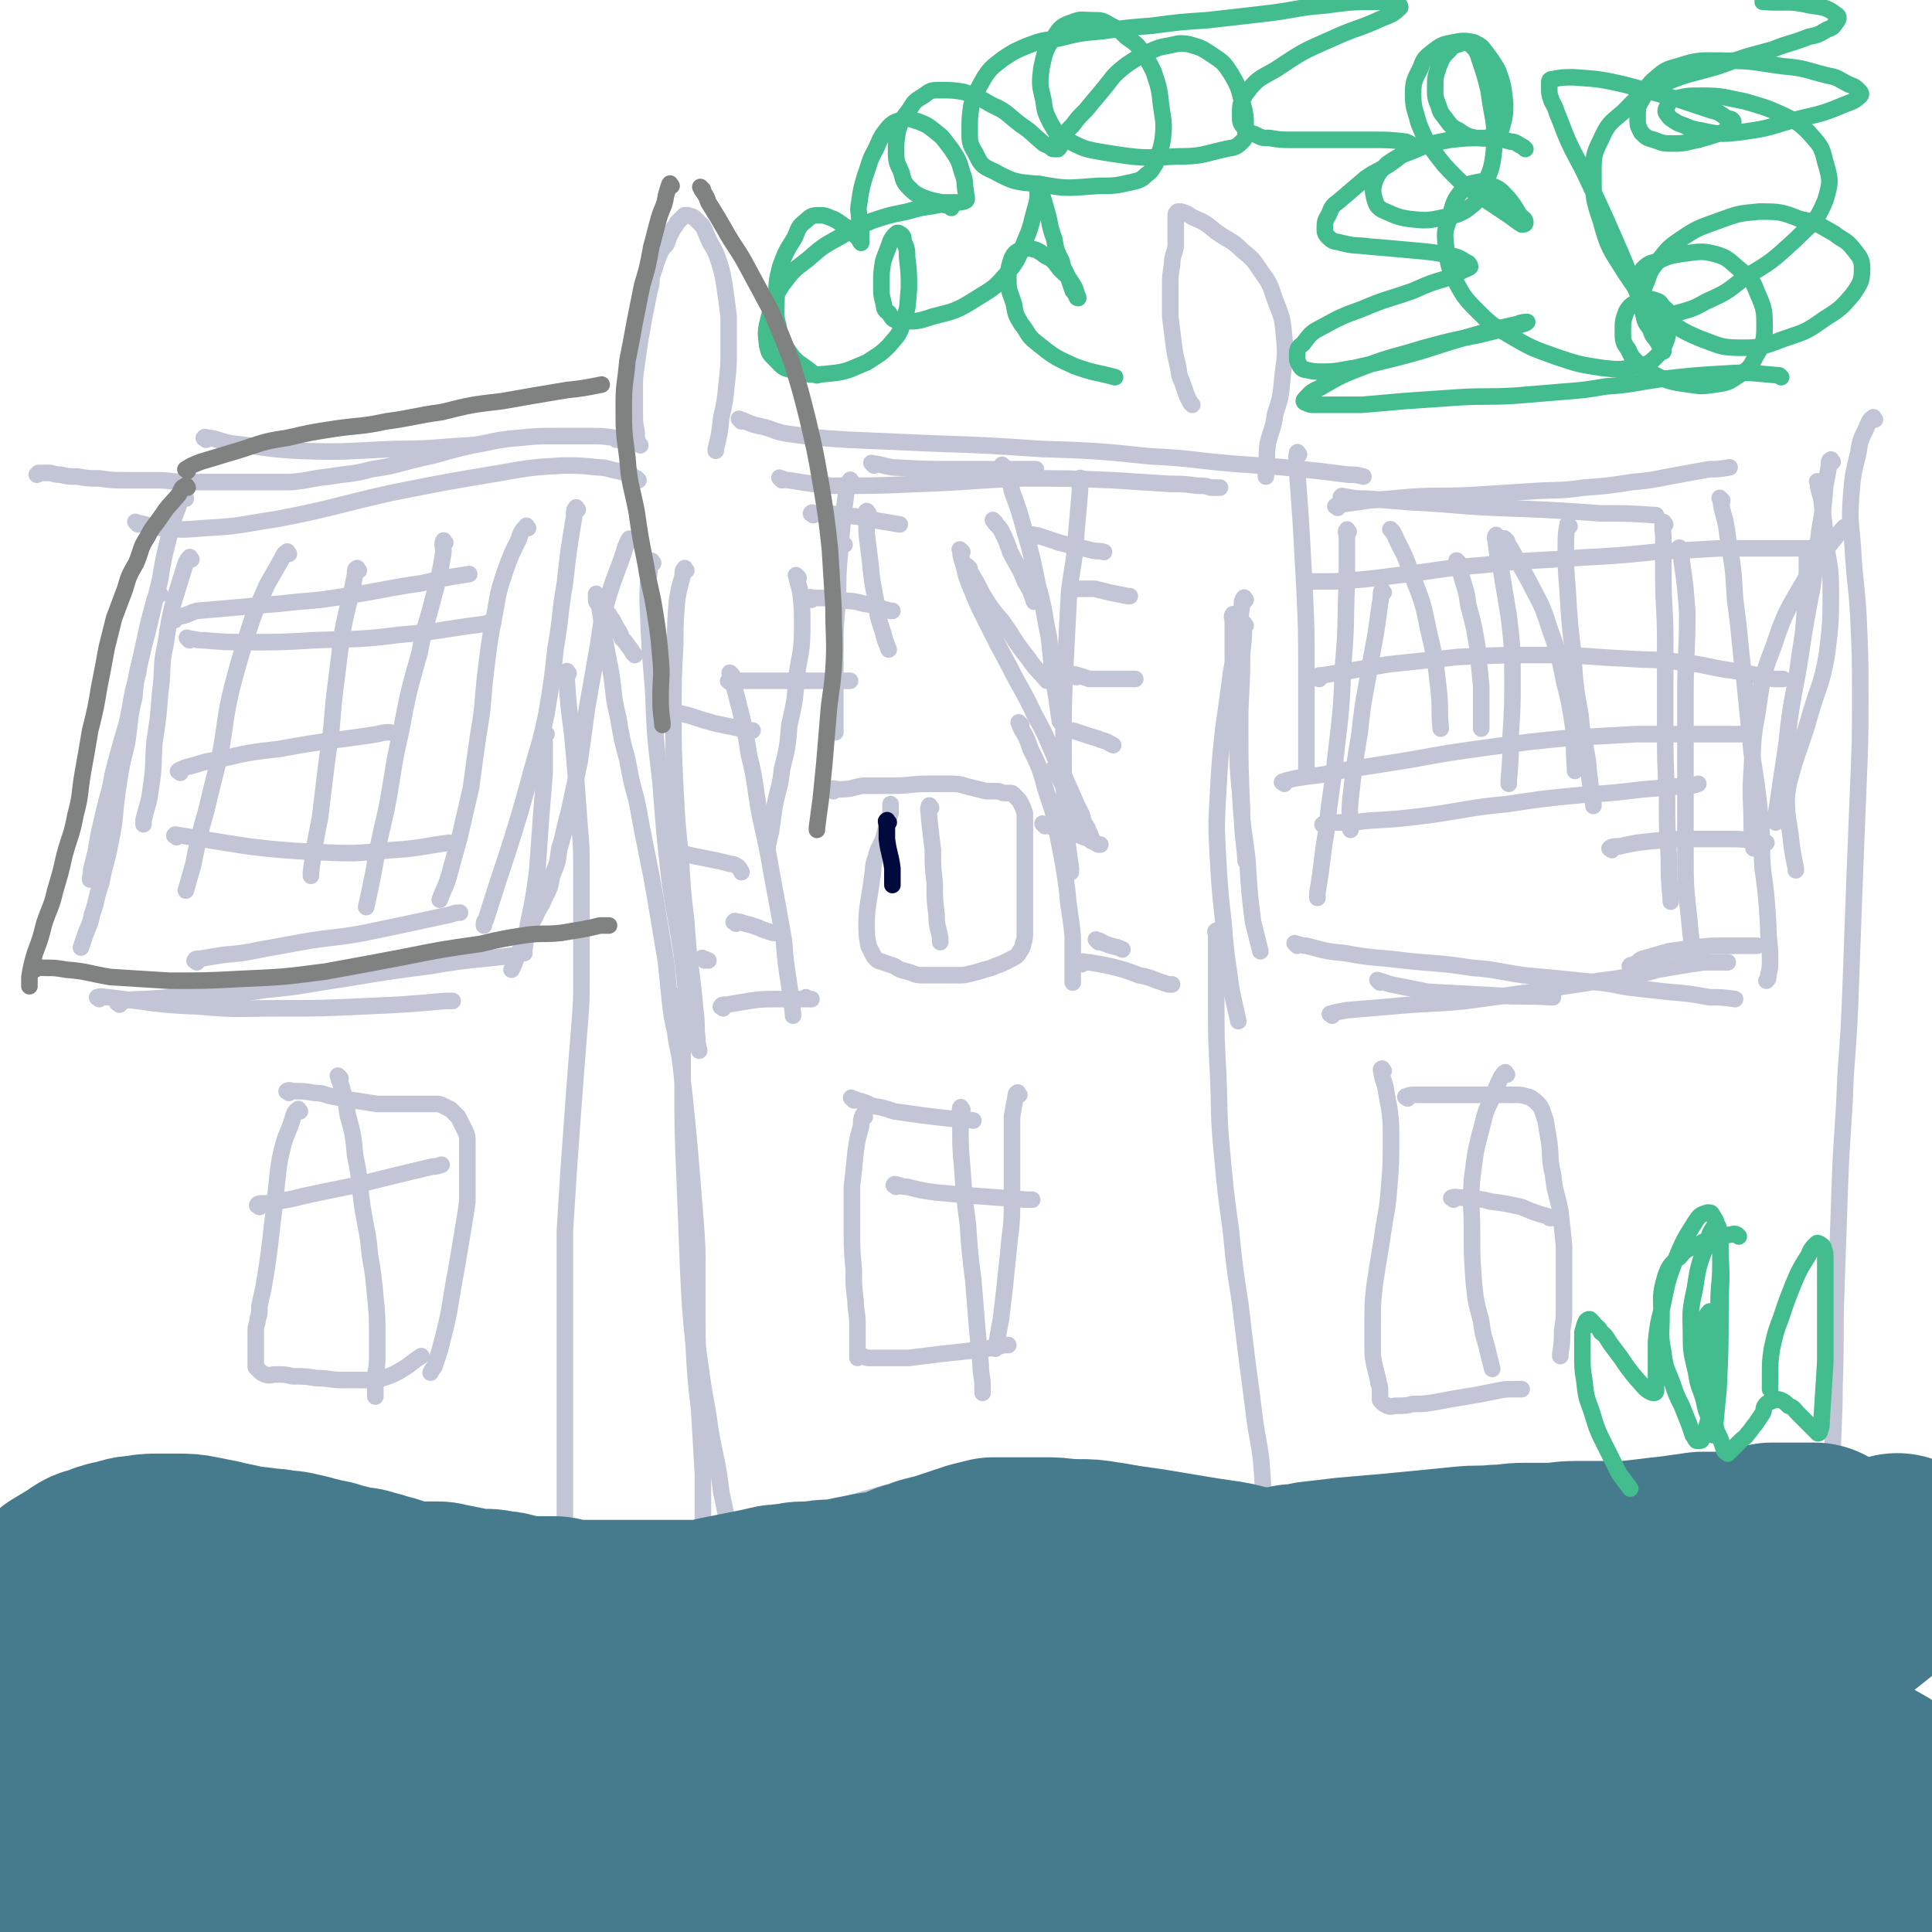 <svg viewBox='0 0 1050 1050' version='1.1' xmlns='http://www.w3.org/2000/svg' xmlns:xlink='http://www.w3.org/1999/xlink'><g fill='none' stroke='#C1C5D6' stroke-width='9' stroke-linecap='round' stroke-linejoin='round'><path d='M730,271c-1,-1 -2,-1 -1,-1 0,-1 1,0 3,0 5,1 5,1 11,1 12,1 12,1 24,2 23,1 23,2 46,3 28,1 28,1 57,3 15,0 15,0 30,1 '/><path d='M727,276c-1,-1 -2,-1 -1,-1 1,-1 2,-1 4,-1 7,-1 7,-1 14,-2 12,-1 12,-1 23,-2 17,-1 17,0 34,-1 15,-1 15,-1 31,-2 15,-1 15,0 29,-2 13,-1 13,-1 26,-3 10,-1 10,-1 20,-3 11,-2 11,-2 22,-4 5,0 5,0 11,-1 '/><path d='M989,263c-1,-1 -2,-2 -1,-1 0,4 1,5 2,10 1,9 1,9 2,19 1,14 3,14 3,29 0,18 0,18 -2,35 -3,18 -5,18 -10,36 -4,14 -5,14 -9,28 -2,7 -2,7 -3,14 '/><path d='M1005,287c-1,-1 -1,-2 -1,-1 -2,0 -2,1 -4,3 -10,13 -11,12 -19,26 -10,17 -11,18 -17,36 -7,18 -6,18 -9,37 -3,16 -2,16 -3,31 -1,15 0,15 0,29 0,7 1,7 1,13 '/><path d='M996,251c-1,-1 -1,-2 -1,-1 -1,0 -1,1 -1,3 -1,6 -1,6 -2,11 -1,12 -1,12 -3,23 -2,16 -2,16 -4,32 -4,21 -4,21 -7,41 -3,18 -4,18 -6,36 -1,16 -1,16 -1,32 0,13 0,13 2,25 1,9 1,9 3,19 0,0 0,0 0,1 '/><path d='M983,300c-1,-1 -1,-2 -1,-1 -1,0 0,1 0,2 0,5 0,5 0,9 0,11 0,11 -1,21 -1,17 -2,17 -4,33 -3,20 -4,20 -6,40 -3,20 -3,20 -6,40 0,1 0,1 0,3 '/><path d='M705,514c-1,-1 -2,-2 -1,-1 2,0 3,1 6,1 11,3 11,3 21,4 16,3 16,2 32,4 18,2 18,1 37,4 14,1 14,2 28,4 10,1 11,1 21,2 10,1 10,1 20,2 10,1 10,2 19,3 9,1 9,1 18,2 12,1 12,1 23,3 7,0 7,0 14,1 '/><path d='M724,552c-1,-1 -2,-1 -1,-1 3,-1 4,-1 9,-2 12,-1 12,-1 24,-2 21,-2 21,-1 41,-3 22,-3 22,-3 43,-6 14,-3 14,-2 29,-5 9,-1 9,-1 19,-3 6,-1 6,-1 13,-3 6,-1 6,-1 12,-2 6,-1 6,-1 13,-2 6,0 6,0 12,0 0,0 0,0 1,0 '/><path d='M750,534c-1,-1 -2,-2 -1,-1 2,0 3,1 7,2 10,2 10,2 20,4 18,1 18,1 37,2 15,1 15,0 31,1 '/><path d='M677,326c-1,-1 -1,-2 -1,-1 -1,1 -1,2 -1,4 -1,7 -1,7 -2,14 -2,11 -2,11 -4,23 -2,15 -2,15 -4,29 -2,18 -2,18 -3,36 -1,18 -1,18 0,36 1,17 1,17 3,35 1,13 1,13 3,27 1,8 1,8 3,17 1,5 1,4 2,9 '/><path d='M671,335c-1,-1 -1,-2 -1,-1 -1,1 0,2 0,4 0,9 0,9 0,19 1,17 1,17 2,33 1,21 0,21 2,41 1,19 2,19 4,37 1,17 1,17 3,33 2,8 2,8 4,16 '/><path d='M588,524c-1,-1 -2,-1 -1,-1 1,-1 2,0 5,0 6,1 6,1 11,2 8,2 8,2 16,5 5,1 5,1 10,3 3,1 3,1 6,2 1,0 1,0 2,0 '/><path d='M597,512c-1,-1 -2,-2 -1,-1 2,0 2,1 5,2 5,2 5,1 9,3 '/><path d='M555,394c-1,-1 -2,-2 -1,-1 0,0 0,1 1,3 3,5 3,5 5,11 5,10 5,10 8,21 4,13 5,13 7,27 3,15 3,15 5,29 1,13 2,13 3,25 0,8 0,8 0,15 0,5 0,5 0,9 0,1 0,1 0,1 '/><path d='M523,300c-1,-1 -2,-2 -1,-1 0,2 0,3 1,6 2,6 1,6 4,13 4,10 4,10 9,20 6,12 6,12 13,25 6,12 7,12 13,25 6,11 6,11 11,23 5,10 5,10 9,19 3,7 3,7 6,13 1,4 1,4 3,7 1,3 1,2 2,5 0,1 0,2 0,2 -1,-1 -1,-2 -2,-4 -4,-7 -4,-7 -8,-15 -5,-10 -5,-11 -10,-21 '/><path d='M527,309c-1,-1 -2,-2 -1,-1 0,1 1,2 2,4 3,5 3,5 6,11 5,8 5,8 11,15 7,10 6,10 14,20 4,6 5,6 10,12 '/><path d='M425,261c-1,-1 -2,-2 -1,-1 2,0 2,1 5,1 12,2 12,2 23,3 24,0 24,0 47,-1 29,-1 29,-2 57,-3 24,0 24,0 49,1 15,1 15,1 31,2 7,0 7,0 15,1 4,0 4,0 7,1 2,0 2,0 4,0 0,0 0,0 1,0 '/><path d='M475,253c-1,-1 -2,-2 -1,-1 4,0 5,1 11,2 18,1 18,1 37,1 20,0 20,0 41,0 '/><path d='M393,548c-1,-1 -2,-1 -1,-1 0,-1 1,-1 3,-1 6,-1 6,-1 12,-2 7,-1 7,-1 15,-1 5,0 5,0 10,0 3,0 3,0 6,0 1,0 1,0 2,0 0,0 1,0 1,0 -1,0 -2,0 -3,-1 0,0 0,0 0,0 '/><path d='M383,522c-1,-1 -2,-2 -1,-1 0,0 1,0 3,1 '/><path d='M373,310c-1,-1 -1,-2 -1,-1 -1,1 -1,2 -1,4 -2,7 -2,7 -3,13 -1,12 -1,12 -1,24 -1,18 -1,18 -1,37 0,20 0,20 1,41 1,19 1,19 3,38 1,18 1,18 3,35 1,15 1,15 3,30 1,9 1,9 2,19 1,7 0,7 1,14 0,3 0,3 1,7 0,0 0,0 0,0 '/><path d='M355,306c-1,-1 -1,-2 -1,-1 -1,1 -1,2 -1,5 -1,9 -1,9 -1,17 1,24 1,24 3,48 1,25 1,25 4,50 2,27 2,27 5,54 3,21 4,21 7,43 1,9 1,9 2,18 '/><path d='M343,294c-1,-1 -1,-2 -1,-1 -1,1 -1,2 -2,4 -4,13 -5,13 -9,26 -4,13 -4,14 -6,28 -3,17 -3,17 -6,34 -2,15 -2,15 -4,29 -3,14 -3,14 -6,28 -3,10 -2,10 -5,19 -1,8 -1,8 -4,15 -1,6 -1,6 -4,12 -2,5 -3,5 -5,10 -3,5 -2,5 -5,10 -2,6 -2,6 -5,11 -1,4 -1,4 -3,8 '/><path d='M297,399c-1,-1 -1,-2 -1,-1 -1,2 0,3 0,7 0,7 0,7 0,15 -1,13 -1,13 -2,25 -1,14 -1,14 -2,28 -2,15 -2,15 -5,29 -1,7 -1,7 -2,14 '/><path d='M75,285c-1,-1 -2,-2 -1,-1 6,1 7,2 14,3 11,1 11,1 23,0 20,-1 20,-2 40,-5 31,-6 30,-7 61,-14 30,-6 30,-6 60,-11 17,-3 17,-3 34,-4 9,0 9,0 19,1 5,0 5,1 11,2 4,1 4,1 7,2 1,1 1,1 3,2 0,0 0,0 1,1 '/><path d='M112,239c-1,-1 -2,-1 -1,-1 0,-1 1,0 3,0 6,1 6,2 12,3 18,2 18,3 36,4 27,1 27,0 53,-1 21,0 21,-1 41,-2 '/><path d='M101,271c-1,-1 -1,-2 -1,-1 -2,1 -2,2 -3,5 -3,8 -3,8 -5,16 -3,12 -3,12 -5,24 -3,12 -3,12 -6,25 -3,13 -4,13 -6,26 -4,13 -3,13 -6,27 -3,10 -3,10 -6,21 -3,11 -2,11 -5,21 -2,8 -2,8 -4,17 -1,5 -1,5 -2,11 -1,4 -1,4 -2,8 -1,3 0,3 -1,6 0,1 0,1 0,1 '/><path d='M87,323c-1,-1 -1,-2 -1,-1 -1,1 -1,2 -2,4 -4,15 -4,15 -7,30 -3,11 -3,12 -4,23 -3,12 -2,12 -4,25 -3,12 -3,12 -5,25 -2,14 -1,15 -4,29 -2,11 -3,11 -5,22 -3,8 -2,9 -5,17 -1,6 -2,6 -4,12 -1,3 -1,3 -2,6 '/><path d='M54,543c-1,-1 -2,-1 -1,-1 2,-1 3,0 6,0 25,3 24,4 49,5 22,2 22,1 44,1 22,0 22,0 44,-1 23,-1 23,-1 46,-3 2,0 2,0 4,0 '/><path d='M65,546c-1,-1 -2,-1 -1,-1 0,-1 1,-1 3,-1 6,-1 6,-1 12,-1 14,-1 14,-1 28,-2 18,-1 19,0 37,-3 22,-2 22,-3 43,-6 24,-4 24,-4 47,-7 23,-4 24,-3 47,-6 2,-1 2,-1 4,-1 '/><path d='M314,277c-1,-1 -1,-2 -1,-1 -1,1 -1,2 -1,5 -3,18 -3,18 -5,36 -3,17 -2,18 -5,35 -2,18 -2,18 -5,36 -4,19 -5,19 -10,38 -5,18 -5,18 -11,37 -6,18 -6,18 -12,37 -1,1 -1,1 -1,3 '/><path d='M287,287c-1,-1 -1,-2 -1,-1 -2,2 -3,3 -4,7 -4,8 -4,8 -7,16 -4,12 -4,12 -6,24 -3,15 -3,16 -5,32 -2,17 -1,17 -4,34 -2,14 -2,14 -4,29 -3,13 -3,13 -6,26 -3,11 -3,11 -6,22 -2,7 -3,7 -5,13 '/><path d='M242,295c-1,-1 -1,-2 -1,-1 -1,2 0,3 0,6 -2,12 -2,12 -5,23 -4,16 -5,16 -8,32 -6,21 -6,21 -10,42 -5,22 -4,22 -8,43 -4,17 -4,17 -7,34 -2,10 -2,10 -4,19 '/><path d='M195,310c-1,-1 -1,-2 -1,-1 -1,0 -1,1 -1,3 -3,16 -4,16 -7,32 -2,16 -2,16 -4,32 -2,17 -1,17 -4,35 -2,16 -2,16 -4,33 -3,15 -3,15 -5,30 0,1 0,1 0,2 '/><path d='M157,301c-1,-1 -1,-2 -1,-1 -2,1 -2,2 -3,4 -4,7 -4,7 -8,14 -5,12 -6,12 -10,25 -5,16 -5,16 -9,31 -4,17 -3,17 -6,34 -4,17 -4,16 -8,33 -4,14 -4,14 -7,29 -2,7 -2,7 -4,14 '/><path d='M104,304c-1,-1 -1,-2 -1,-1 -2,2 -2,3 -3,6 -6,20 -7,20 -10,41 -3,13 -1,13 -3,27 -1,13 -1,13 -3,26 -1,12 0,13 -2,25 -1,9 -2,9 -4,18 0,1 0,1 0,2 '/><path d='M95,337c-1,-1 -2,-1 -1,-1 1,-1 2,-1 4,-1 5,-1 5,-2 9,-3 11,-1 12,-1 23,-2 11,-1 11,-1 23,-2 17,-2 17,-1 34,-4 21,-3 21,-4 42,-7 13,-3 13,-3 26,-5 '/><path d='M103,348c-1,-1 -2,-2 -1,-1 3,0 4,1 9,1 12,1 12,1 25,1 17,0 17,0 34,-1 23,-1 24,0 47,-3 24,-2 23,-3 47,-6 2,-1 2,-1 4,-1 '/><path d='M98,420c-1,-1 -2,-1 -1,-1 1,-1 2,-1 4,-2 9,-2 8,-3 17,-4 17,-4 17,-4 34,-6 27,-5 27,-4 53,-8 4,-1 4,-1 7,-1 '/><path d='M96,455c-1,-1 -2,-1 -1,-1 0,-1 1,0 3,0 6,1 6,1 12,2 12,2 12,2 25,4 17,2 18,2 35,3 22,1 22,1 43,-1 16,-1 16,-2 31,-4 '/><path d='M107,523c-1,-1 -2,-1 -1,-1 0,-1 1,-1 3,-1 6,-1 6,-1 12,-2 11,-1 11,-1 21,-3 11,-2 11,-2 22,-4 17,-3 18,-2 34,-5 24,-5 24,-5 47,-10 3,-1 3,-1 5,-1 '/><path d='M442,280c-1,-1 -2,-1 -1,-1 0,-1 1,0 3,0 7,0 7,0 15,1 9,1 9,1 18,3 6,1 6,1 12,2 '/><path d='M457,296c-1,-1 -2,-2 -1,-1 0,0 1,0 3,1 '/><path d='M441,326c-1,-1 -2,-1 -1,-1 0,-1 1,0 3,0 3,0 3,0 5,0 4,0 4,0 8,1 6,1 6,0 13,2 7,1 7,2 15,4 0,0 0,0 1,0 '/><path d='M397,371c-1,-1 -2,-1 -1,-1 0,-1 1,0 3,0 4,0 4,0 8,0 7,0 7,0 13,0 7,0 7,0 14,0 12,0 12,0 24,0 2,0 2,0 4,0 '/><path d='M365,387c-1,-1 -2,-2 -1,-1 0,0 1,0 3,1 4,1 4,1 8,2 6,2 6,2 13,4 9,2 10,2 19,4 1,0 1,0 2,0 '/><path d='M364,464c-1,-1 -2,-1 -1,-1 1,-1 2,0 4,0 5,1 5,1 9,2 5,1 5,1 10,2 5,1 5,1 9,2 3,1 3,0 6,2 1,1 1,1 2,3 0,0 0,0 0,0 '/><path d='M400,502c-1,-1 -2,-1 -1,-1 0,-1 1,0 3,0 3,1 3,1 7,2 3,1 3,1 5,2 3,1 3,1 6,2 1,0 1,0 1,0 '/><path d='M472,279c-1,-1 -1,-2 -1,-1 -1,0 0,1 0,3 0,4 0,4 0,9 1,8 1,8 2,16 1,10 1,10 3,20 1,9 1,9 4,18 1,4 1,4 3,9 '/><path d='M463,262c-1,-1 -1,-2 -1,-1 -1,2 -1,3 -2,6 -1,8 -1,8 -2,16 -1,11 -1,11 -2,23 -1,12 0,12 -1,24 -1,12 -1,12 -1,24 0,12 0,12 0,24 0,9 0,9 0,17 0,2 0,2 0,3 '/><path d='M434,314c-1,-1 -2,-2 -1,-1 0,3 1,4 2,9 1,9 1,9 1,18 0,14 -1,14 -3,27 -1,14 -1,14 -4,27 -1,12 -1,12 -4,24 -1,10 -2,10 -4,20 -1,7 -1,7 -2,14 -1,4 -1,4 -2,9 0,0 0,0 0,0 '/><path d='M398,367c-1,-1 -2,-2 -1,-1 0,1 0,2 1,4 2,7 2,7 4,15 3,12 3,12 5,25 4,16 3,17 6,33 4,18 4,18 7,35 3,16 3,16 6,33 1,12 1,12 3,25 1,7 1,7 2,15 0,0 0,0 0,1 '/><path d='M562,292c-1,-1 -2,-1 -1,-1 0,-1 1,0 3,0 6,2 6,2 12,4 4,1 4,1 8,2 5,1 5,1 9,2 4,1 4,0 7,1 '/><path d='M583,321c-1,-1 -2,-1 -1,-1 0,-1 1,0 2,0 3,0 3,0 5,0 3,0 3,0 6,0 4,1 4,1 8,2 5,1 5,1 10,2 1,0 1,0 1,0 '/><path d='M585,368c-1,-1 -2,-1 -1,-1 0,-1 1,0 2,0 3,1 3,1 6,2 3,0 3,0 6,0 3,0 3,0 6,0 3,0 3,0 6,0 3,0 3,0 6,0 1,0 1,0 1,0 '/><path d='M580,398c-1,-1 -2,-1 -1,-1 0,-1 1,0 2,0 2,0 2,0 5,1 3,1 3,1 6,2 3,1 4,1 6,2 4,1 3,1 7,3 0,0 0,0 0,0 '/><path d='M568,449c-1,-1 -2,-2 -1,-1 2,0 3,1 6,2 4,1 4,1 8,2 4,2 4,1 8,3 4,1 4,2 8,4 1,0 1,0 1,0 '/><path d='M588,261c-1,-1 -1,-2 -1,-1 -1,2 0,3 0,6 -1,12 -1,12 -2,23 -1,17 -2,17 -4,33 -1,20 -1,20 -2,39 -1,22 -1,22 -1,43 0,20 0,20 1,40 1,14 1,14 3,28 0,1 0,1 0,2 '/><path d='M546,254c-1,-1 -2,-2 -1,-1 0,0 0,1 1,3 2,5 3,5 4,11 4,11 4,11 7,22 4,14 4,14 7,29 4,14 3,14 6,28 2,16 1,16 4,32 1,7 1,7 2,14 '/><path d='M541,284c-1,-1 -2,-2 -1,-1 1,2 2,2 4,5 3,6 3,6 5,12 4,8 5,8 8,16 3,5 3,5 5,11 '/><path d='M711,317c-1,-1 -2,-1 -1,-1 0,-1 1,0 2,0 6,0 6,0 13,0 16,-1 16,-1 32,-3 25,-3 25,-4 50,-6 26,-3 26,-2 53,-4 19,-1 19,-1 39,-3 18,-1 18,-1 36,-2 13,0 13,0 25,0 8,0 8,0 15,0 4,0 4,0 8,0 3,0 3,0 5,0 0,0 0,0 1,0 '/><path d='M717,369c-1,-1 -2,-1 -1,-1 0,-1 1,-1 3,-1 6,-1 6,-1 12,-2 12,-2 12,-2 24,-4 19,-2 19,-2 38,-4 24,-1 24,-1 47,-1 22,0 22,1 45,2 14,1 14,0 29,2 12,1 12,2 24,4 8,1 8,1 17,3 5,1 4,1 9,2 3,0 3,0 5,0 0,0 0,0 0,0 '/><path d='M698,426c-1,-1 -2,-1 -1,-1 2,-1 3,-1 7,-2 12,-2 12,-1 24,-4 19,-3 19,-3 38,-6 22,-4 22,-4 44,-7 22,-3 22,-3 43,-5 18,-1 18,-1 36,-2 13,0 13,0 27,0 11,0 11,0 21,0 6,0 6,0 12,0 2,0 2,0 4,0 '/><path d='M720,449c-1,-1 -2,-1 -1,-1 2,-1 3,-1 7,-1 9,0 9,0 18,-1 17,-1 17,-1 33,-3 21,-3 21,-4 42,-6 20,-3 20,-3 41,-5 16,-1 16,-1 33,-3 12,-1 12,-1 23,-2 4,0 4,0 7,-1 '/><path d='M876,462c-1,-1 -2,-1 -1,-1 1,-1 2,-1 5,-1 9,-2 9,-2 19,-3 10,-1 10,-1 21,-1 10,0 10,0 20,0 6,0 6,0 13,1 4,0 4,0 7,1 '/><path d='M887,526c-1,-1 -2,-1 -1,-1 0,-1 1,0 2,-1 3,-1 2,-2 5,-3 7,-2 7,-2 14,-4 7,-1 7,-1 14,-2 8,-1 8,-1 16,-1 6,0 6,0 12,0 3,0 3,0 6,0 '/><path d='M936,272c-1,-1 -2,-2 -1,-1 1,9 3,10 4,21 3,17 3,17 4,34 3,21 2,21 5,43 2,20 2,20 4,40 3,19 3,19 5,38 1,12 0,12 1,25 2,15 2,15 3,31 0,9 1,9 1,18 0,5 0,5 -1,9 0,2 0,2 -1,3 '/><path d='M914,299c-1,-1 -2,-2 -1,-1 0,2 1,3 1,7 2,14 2,14 3,28 0,22 -1,22 -1,44 0,24 0,24 0,47 0,20 0,20 0,40 0,17 0,17 2,35 1,11 1,11 3,22 0,1 0,1 0,2 '/><path d='M905,285c-1,-1 -1,-2 -1,-1 -1,3 0,4 0,9 0,10 0,10 0,20 0,17 1,17 1,35 0,22 0,22 0,44 0,21 0,21 1,41 0,17 0,17 1,33 0,11 0,11 1,22 0,1 0,1 0,2 '/><path d='M853,286c-1,-1 -1,-2 -1,-1 -1,5 -1,6 -1,12 0,12 0,12 1,24 1,17 1,17 3,34 1,17 1,17 4,34 1,12 2,12 4,25 1,11 1,11 3,23 0,0 0,0 0,1 '/><path d='M819,294c-1,-1 -2,-2 -1,-1 1,1 1,2 3,5 5,9 5,9 10,18 6,12 7,12 11,25 5,14 5,14 8,29 3,12 3,12 5,25 1,11 0,11 1,22 0,1 0,1 0,2 '/><path d='M814,292c-1,-1 -1,-2 -1,-1 -1,1 0,2 0,4 1,8 1,8 3,16 2,12 2,12 4,24 2,17 2,17 2,34 0,15 0,15 -1,31 0,12 0,12 -1,24 0,1 0,1 0,2 '/><path d='M793,306c-1,-1 -2,-2 -1,-1 0,2 1,3 2,7 2,8 3,8 4,17 3,11 3,11 5,23 1,11 1,11 2,21 0,8 0,8 0,16 0,3 0,3 0,7 '/><path d='M757,289c-1,-1 -2,-2 -1,-1 0,0 1,1 2,3 4,9 5,9 8,18 6,16 7,16 10,32 4,17 4,17 6,35 1,10 0,10 1,20 '/><path d='M752,322c-1,-1 -1,-2 -1,-1 -1,2 0,3 -1,7 -2,15 -2,15 -5,31 -3,19 -4,19 -6,39 -3,18 -3,18 -5,36 -1,9 0,9 0,17 '/><path d='M733,289c-1,-1 -1,-2 -1,-1 -1,1 0,2 0,4 0,12 0,12 0,24 -1,22 0,22 -2,45 -1,24 -1,24 -4,49 -2,20 -3,20 -5,41 -3,17 -2,17 -5,34 0,1 0,1 0,3 '/><path d='M706,247c-1,-1 -1,-2 -1,-1 -1,4 0,5 0,10 1,14 1,14 2,28 1,18 1,18 2,36 1,22 1,22 1,44 0,25 0,25 0,50 0,2 0,2 0,4 '/><path d='M677,340c-1,-1 -1,-2 -1,-1 -1,1 0,2 0,4 0,8 -1,8 -1,16 0,17 -1,17 -1,34 0,23 0,23 1,47 0,14 1,14 2,28 '/><path d='M464,598c-1,-1 -2,-2 -1,-1 0,0 1,0 3,1 4,1 4,1 8,3 6,1 6,1 12,3 7,1 7,1 14,2 8,1 8,1 17,2 6,0 6,0 12,1 '/><path d='M554,595c-1,-1 -1,-2 -1,-1 -1,0 -1,1 -1,2 -1,5 -1,5 -2,11 0,10 0,10 0,21 0,14 0,14 0,27 0,13 -1,13 -2,26 -1,9 -1,9 -2,19 -1,8 -1,9 -2,17 -1,5 -1,5 -2,11 0,3 0,3 -1,5 '/><path d='M470,607c-1,-1 -1,-2 -1,-1 -1,2 -1,3 -1,6 -2,7 -2,7 -3,14 -1,10 -1,10 -2,19 0,12 0,12 0,23 0,11 0,11 1,22 0,9 0,9 1,17 0,6 1,6 1,12 0,4 0,4 0,7 0,3 0,3 0,5 0,1 0,1 0,3 0,1 0,1 0,2 0,1 0,1 0,2 0,0 1,-1 2,-1 2,0 2,1 4,1 5,0 5,0 9,0 6,0 6,0 13,0 8,-1 8,-1 16,-2 9,-1 9,-1 18,-2 9,-1 9,-1 18,-3 1,0 1,0 2,0 '/><path d='M487,645c-1,-1 -2,-1 -1,-1 0,-1 1,0 2,0 3,1 3,1 5,1 8,2 8,2 15,3 11,1 11,1 23,2 13,1 13,1 27,2 2,0 2,0 3,0 '/><path d='M523,603c-1,-1 -1,-2 -1,-1 -1,4 0,5 0,10 0,12 0,12 1,23 1,15 1,15 3,30 1,15 1,15 3,31 1,13 1,13 2,25 1,11 1,11 2,21 0,6 1,6 1,12 0,2 0,2 0,3 '/><path d='M506,439c-1,-1 -1,-2 -1,-1 -1,2 0,3 0,7 1,9 1,9 2,17 0,9 0,9 1,18 0,9 0,9 1,17 0,7 1,7 2,13 0,1 0,1 0,2 '/><path d='M453,430c-1,-1 -2,-1 -1,-1 1,-1 2,0 4,0 7,0 7,-1 13,-2 9,0 9,0 17,0 9,0 9,-1 18,-1 6,0 6,0 13,0 6,0 6,1 11,2 4,1 4,1 8,2 3,0 3,0 6,0 2,0 2,1 4,1 1,0 1,0 3,0 1,0 1,0 2,1 1,1 1,1 2,2 1,1 1,1 2,3 1,2 1,2 2,5 0,5 0,5 0,9 0,6 0,6 0,12 0,6 0,6 0,13 0,6 0,6 0,11 0,6 0,6 0,11 0,4 0,4 0,8 0,4 0,4 -1,7 0,1 0,1 -1,3 -1,1 -1,2 -2,3 -1,1 -1,1 -3,2 -2,1 -2,1 -4,2 -2,1 -2,1 -5,2 -2,1 -2,1 -6,2 -3,1 -3,1 -7,2 -4,1 -4,1 -8,1 -5,0 -5,0 -10,0 -5,0 -5,0 -9,0 -4,0 -4,-1 -8,-2 -4,-1 -4,-1 -7,-3 -3,-1 -3,-1 -6,-2 -2,-1 -2,0 -4,-2 -1,-1 -1,-1 -2,-3 -1,-2 -1,-2 -2,-4 -1,-6 -1,-6 -1,-11 0,-6 0,-6 1,-13 1,-6 1,-6 2,-13 1,-6 0,-6 2,-11 1,-5 2,-5 4,-10 1,-4 1,-4 2,-8 1,-3 1,-3 2,-6 0,-1 0,-1 0,-3 0,-1 0,-1 0,-2 0,0 0,0 0,0 '/><path d='M157,594c-1,-1 -2,-1 -1,-1 1,-1 2,0 4,0 5,0 5,0 11,1 5,0 5,1 10,2 6,1 6,1 11,2 7,1 7,1 13,2 5,0 5,0 11,0 5,0 5,0 9,0 3,0 3,0 6,0 3,0 3,0 6,0 2,0 2,0 4,1 2,1 2,1 4,2 1,1 1,1 2,2 1,1 1,1 2,2 1,2 1,2 2,4 1,2 1,2 2,4 1,2 1,3 1,5 0,3 0,3 0,6 0,4 0,4 0,8 0,5 0,5 0,9 0,5 0,5 0,10 -1,7 -1,7 -2,13 -1,6 -1,6 -2,12 -1,6 -1,6 -2,12 -1,5 -1,5 -2,11 -1,6 -1,6 -2,12 -1,5 -1,5 -2,9 -1,4 -1,4 -2,8 -1,4 -1,4 -2,7 -1,3 -1,3 -2,6 -1,1 -1,1 -2,3 0,0 0,0 0,0 '/><path d='M163,604c-1,-1 -1,-2 -1,-1 -2,1 -2,2 -3,5 -2,7 -3,7 -5,14 -2,8 -2,8 -3,16 -1,9 -1,9 -2,19 -1,8 -1,8 -2,17 -1,8 -1,8 -2,15 -1,6 -1,6 -2,12 -1,4 -1,4 -2,9 0,4 0,4 -1,7 0,3 -1,3 -1,6 0,3 0,3 0,6 0,2 0,2 0,4 0,2 0,2 0,4 0,1 0,1 0,2 0,1 0,1 0,2 0,1 0,1 0,2 1,1 1,1 2,2 1,1 1,1 3,2 3,1 3,0 6,0 5,0 5,0 9,1 7,0 7,0 13,1 7,0 7,1 14,1 6,0 6,0 11,0 6,0 6,1 11,-1 6,-2 6,-2 11,-5 5,-3 5,-4 10,-7 '/><path d='M185,586c-1,-1 -2,-2 -1,-1 0,2 1,3 2,7 2,7 2,7 3,14 3,11 3,11 4,22 3,14 2,14 4,28 2,13 3,13 4,26 2,11 2,12 3,23 1,10 1,10 1,19 0,8 0,8 0,15 0,5 -1,5 -1,10 0,3 0,3 0,6 0,2 0,2 0,4 '/><path d='M141,656c-1,-1 -2,-1 -1,-1 0,-1 1,-1 3,-1 3,0 3,0 7,-1 7,-1 7,-1 15,-3 14,-3 14,-3 29,-6 20,-5 20,-5 41,-10 2,0 2,0 5,-1 '/><path d='M765,597c-1,-1 -2,-1 -1,-1 2,-1 3,-1 6,-1 5,0 5,0 10,0 5,0 5,0 11,0 6,0 6,0 12,0 6,0 6,0 12,0 4,0 4,0 8,0 3,0 4,0 7,1 2,0 2,1 4,2 1,1 1,1 2,2 1,1 1,1 2,3 1,3 1,3 2,6 1,6 1,6 2,12 1,9 0,9 2,17 1,10 2,10 4,20 1,9 1,9 2,19 0,9 0,9 0,18 0,8 0,8 0,16 0,6 0,6 -1,12 0,6 0,6 -1,13 0,0 0,0 0,1 '/><path d='M752,582c-1,-1 -1,-2 -1,-1 -1,0 0,1 0,3 1,4 1,3 2,7 1,6 1,6 2,11 1,8 1,8 1,16 0,14 0,14 -1,27 -1,14 -2,14 -4,29 -2,12 -2,12 -4,25 -1,10 -1,10 -1,20 0,6 0,6 0,13 0,5 0,5 1,10 1,4 1,4 2,8 0,3 1,2 1,5 0,1 0,1 0,3 0,1 0,1 0,2 0,1 0,1 1,2 1,1 1,1 3,2 2,1 3,0 5,0 5,0 5,0 9,-1 6,0 6,0 12,-1 6,-1 5,-1 11,-2 6,-1 6,-1 12,-2 5,-1 5,-1 10,-2 5,-1 5,-1 9,-1 3,0 3,0 5,0 '/><path d='M790,652c-1,-1 -2,-1 -1,-1 2,-1 3,0 7,0 7,1 7,0 14,2 8,1 8,1 17,3 7,3 7,3 14,5 1,1 1,1 2,1 '/><path d='M819,584c-1,-1 -1,-2 -1,-1 -1,0 -1,1 -2,2 -2,4 -2,4 -4,9 -3,8 -4,7 -6,16 -4,15 -4,15 -6,31 -1,14 0,14 0,29 0,13 0,13 1,27 1,10 1,10 4,21 1,9 2,9 4,18 1,4 1,4 2,8 '/><path d='M19,848c-1,-1 -2,-1 -1,-1 0,-1 1,0 3,-1 3,-1 3,-1 6,-3 8,-4 8,-4 16,-7 9,-4 9,-4 19,-7 9,-4 9,-4 18,-7 7,-2 7,-2 15,-3 8,-1 8,0 16,0 9,0 9,0 18,1 7,0 7,0 15,1 6,0 6,0 12,1 5,0 5,0 10,1 6,1 6,1 11,2 5,1 5,1 10,2 6,1 6,1 11,3 5,1 5,2 10,4 5,1 5,1 10,3 4,1 4,1 8,2 5,1 5,1 9,2 5,1 5,1 9,2 5,1 5,1 10,2 5,1 5,1 10,2 5,0 5,0 10,0 5,0 5,1 9,1 4,0 4,0 8,0 5,1 5,1 9,2 4,0 4,0 8,0 4,0 4,0 8,0 6,0 6,1 11,1 7,0 7,1 14,0 8,0 8,-1 16,-3 8,-1 8,-2 16,-4 8,-2 9,-1 17,-4 6,-1 6,-1 13,-4 5,-1 5,-1 10,-4 4,-1 4,-2 8,-4 4,-1 4,-1 7,-2 4,-1 4,-2 8,-3 4,-1 4,-1 8,-2 6,-1 6,-1 11,-2 7,-1 7,-2 14,-4 7,-2 7,-2 14,-4 7,-1 7,-1 14,-2 7,-1 7,-1 14,-2 7,-1 7,0 15,-1 7,-1 7,-1 14,-1 6,0 6,0 13,0 5,0 5,-1 10,-1 5,0 5,0 9,0 4,0 4,0 8,1 4,1 4,1 8,3 4,2 4,2 8,4 6,4 6,4 11,7 6,4 6,4 12,8 7,5 7,5 14,9 7,4 7,4 15,8 8,5 8,5 16,8 11,4 11,5 23,7 12,3 12,4 26,5 15,1 15,1 31,0 18,-1 18,-1 35,-3 12,-1 12,-2 24,-4 1,0 1,0 2,0 '/><path d='M345,356c-1,-1 -1,-1 -1,-1 -1,-2 -1,-2 -2,-3 -2,-3 -2,-3 -4,-5 -1,-3 -1,-3 -3,-6 -1,-2 -1,-2 -2,-4 -1,-1 -1,-1 -2,-3 -1,-1 -1,-1 -2,-2 -1,-1 -1,-1 -2,-2 -1,-1 -1,-1 -2,-2 -1,-1 -1,-1 -1,-2 0,-1 0,-1 0,-2 0,-1 0,-2 0,-1 1,2 1,4 2,8 1,7 1,7 2,13 2,11 2,11 4,21 2,13 1,13 4,25 2,12 2,12 5,23 2,11 2,11 5,22 2,10 2,11 4,21 2,10 2,10 4,20 2,11 2,11 4,23 2,12 2,12 4,24 1,10 1,10 2,20 1,9 1,9 3,18 1,9 2,9 3,18 1,8 1,9 2,17 1,10 1,10 2,20 1,11 1,11 2,23 1,13 1,13 2,25 1,14 1,14 1,27 0,13 0,14 0,27 0,14 0,14 2,27 2,16 3,16 5,32 3,17 4,17 6,34 3,14 3,14 5,27 1,11 1,11 2,21 1,8 1,8 1,17 0,4 0,5 -1,9 0,2 -1,1 -2,2 '/><path d='M309,366c-1,-1 -1,-2 -1,-1 -1,1 0,2 0,5 1,14 1,14 3,29 1,11 1,11 2,23 1,13 1,13 2,27 1,12 1,12 1,25 0,14 0,14 0,28 0,15 0,15 0,29 0,13 0,13 -1,26 -1,12 -1,12 -2,25 -1,13 -1,13 -2,27 -1,14 -1,14 -2,28 -1,16 -1,16 -2,32 0,16 0,16 0,33 0,15 0,15 0,29 0,13 0,13 0,25 0,11 0,11 0,22 0,9 0,9 0,19 0,8 0,8 0,16 0,5 0,5 0,11 0,4 0,4 0,7 0,3 0,3 0,6 0,1 1,2 0,3 0,0 -1,-1 -2,-1 0,0 0,0 0,0 '/><path d='M348,242c-1,-1 -1,-1 -1,-1 -1,-3 -1,-3 -1,-6 -1,-5 -1,-5 -1,-11 0,-6 0,-6 0,-12 0,-7 0,-7 1,-14 1,-7 1,-7 2,-14 1,-5 1,-5 2,-11 1,-5 1,-5 2,-10 1,-5 1,-5 2,-9 0,-3 0,-3 1,-6 1,-3 1,-3 2,-6 1,-3 1,-3 2,-5 1,-2 1,-2 3,-4 1,-2 1,-3 2,-5 1,-2 1,-2 2,-4 1,-1 1,-1 2,-3 1,-1 1,-1 2,-2 1,-1 1,-1 2,-2 1,0 1,0 2,0 2,1 2,0 4,2 2,2 2,2 4,4 2,4 2,5 4,9 3,5 3,5 5,11 2,7 2,7 3,14 1,7 1,7 2,15 0,9 0,9 0,18 0,9 0,9 -1,18 -1,10 -1,10 -3,19 -1,9 -1,9 -3,17 0,0 0,0 0,1 '/><path d='M648,220c-1,-1 -1,-1 -1,-1 -1,-2 -1,-2 -2,-4 -2,-6 -2,-6 -4,-11 -1,-8 -2,-8 -3,-16 -1,-8 -1,-8 -2,-16 0,-8 0,-8 0,-16 0,-6 0,-6 1,-12 0,-5 1,-5 2,-10 0,-3 0,-3 0,-7 0,-2 0,-2 0,-4 0,-2 0,-2 0,-4 0,-1 0,-1 0,-2 0,-1 0,-1 1,-2 1,0 1,0 2,0 3,1 3,1 6,3 7,3 7,3 13,8 7,5 8,4 14,10 6,5 6,5 10,11 5,7 5,7 8,16 4,10 4,10 5,21 1,11 0,11 -1,21 -1,11 -1,11 -4,20 -1,8 -2,8 -4,16 -1,8 0,8 -1,16 0,1 0,1 0,2 '/><path d='M403,229c-1,-1 -2,-2 -1,-1 0,0 1,0 3,1 5,2 5,2 10,3 7,2 7,3 15,4 15,2 15,2 31,3 23,1 23,1 46,2 29,1 29,1 59,3 30,1 30,1 59,4 22,1 22,2 45,4 14,1 14,1 28,2 9,1 9,1 19,2 8,1 8,1 16,2 4,0 4,0 8,1 '/><path d='M335,239c-1,-1 -1,-1 -1,-1 -6,-1 -7,-1 -13,-1 -9,0 -9,0 -19,0 -10,0 -10,0 -20,1 -13,1 -13,2 -25,4 -14,3 -14,4 -28,7 -13,3 -13,4 -27,6 -11,3 -11,2 -23,4 -10,1 -10,2 -21,3 -8,0 -8,0 -15,0 -10,0 -10,0 -20,0 -10,0 -10,0 -21,0 -9,0 -9,-1 -17,-1 -8,0 -8,0 -16,0 -8,0 -8,0 -15,-1 -6,0 -6,0 -12,-1 -5,0 -5,0 -9,-1 -4,0 -4,-1 -7,-1 -2,0 -3,0 -5,0 0,0 0,1 -1,1 '/><path d='M1019,228c-1,-1 -1,-2 -1,-1 -2,1 -2,2 -3,4 -3,7 -4,7 -5,15 -3,12 -3,12 -4,24 -1,14 0,14 1,28 1,19 2,19 3,37 1,22 1,22 1,44 0,23 0,23 -1,47 -1,25 -1,25 -2,50 -1,27 -1,27 -2,55 -1,27 -1,27 -3,54 -1,29 -2,29 -3,57 -1,29 -1,29 -2,58 -1,27 0,27 -1,53 0,21 -1,21 -1,42 0,20 0,20 1,40 0,13 1,13 2,27 1,10 1,10 2,20 1,8 2,8 3,16 0,4 0,5 0,9 0,0 0,1 -1,1 0,0 0,0 -1,0 '/><path d='M662,507c-1,-1 -1,-2 -1,-1 -1,0 0,1 0,3 0,4 0,4 0,9 0,14 0,14 0,27 0,19 0,19 1,38 1,21 0,21 2,42 2,22 2,22 5,44 2,20 2,20 5,39 2,17 2,17 4,33 2,15 2,15 4,31 2,14 3,14 4,29 1,15 0,15 -1,30 -1,12 -1,12 -3,25 -1,6 -1,6 -3,12 '/><path d='M373,541c-1,-1 -1,-2 -1,-1 -1,0 -1,1 -1,2 0,7 0,7 0,14 0,17 0,17 0,34 0,24 0,24 1,48 1,25 1,25 2,51 1,21 1,21 3,42 1,18 1,18 3,35 1,18 1,18 2,35 0,14 0,14 0,29 0,12 1,13 0,25 0,10 -1,10 -2,20 -1,7 -1,7 -2,15 -1,7 -1,7 -1,15 0,4 0,4 0,8 '/></g>
<g fill='none' stroke='#010A3D' stroke-width='9' stroke-linecap='round' stroke-linejoin='round'><path d='M483,447c-1,-1 -1,-2 -1,-1 -1,0 0,1 0,3 0,3 0,3 0,7 1,8 2,8 3,16 0,4 0,4 0,9 '/></g>
<g fill='none' stroke='#467B8D' stroke-width='120' stroke-linecap='round' stroke-linejoin='round'><path d='M710,997c-1,-1 -1,-2 -1,-1 -2,0 -2,1 -4,3 -4,3 -4,3 -8,6 -6,4 -6,4 -12,8 -7,5 -7,5 -15,9 -12,5 -12,6 -25,9 -16,4 -16,4 -33,6 -19,3 -19,3 -39,3 -18,0 -18,0 -36,-1 -18,-1 -18,-1 -35,-3 -16,-1 -16,-2 -32,-4 -16,-2 -16,-2 -31,-4 -15,-1 -15,-2 -30,-3 -15,-1 -15,0 -30,-2 -11,-1 -11,-2 -22,-3 -12,-1 -12,0 -24,0 -13,0 -13,0 -26,0 -12,0 -12,-1 -23,-2 -11,0 -11,0 -22,0 -10,0 -10,0 -20,0 -9,0 -9,0 -17,1 -8,1 -8,1 -16,2 -7,1 -7,1 -15,2 -8,1 -8,1 -16,2 -7,1 -7,1 -15,2 -6,1 -6,1 -12,2 -5,1 -5,1 -10,2 -4,1 -4,1 -8,2 -4,1 -4,1 -8,2 -3,1 -3,0 -6,1 -3,1 -3,1 -6,2 -3,0 -3,0 -6,1 -2,0 -2,0 -4,1 -2,1 -1,1 -4,2 -1,0 -2,0 -4,0 -3,1 -2,1 -5,2 -3,0 -3,0 -5,0 -3,0 -3,0 -6,0 -3,0 -3,0 -6,0 -3,0 -4,-1 -6,-2 -4,-1 -4,-2 -7,-4 -3,-2 -3,-2 -6,-4 -3,-2 -3,-2 -6,-4 -3,-2 -4,-1 -6,-4 -3,-1 -2,-2 -5,-4 -2,-1 -2,-1 -4,-3 -2,-1 -2,-2 -4,-3 -2,-1 -2,-1 -4,-2 -2,-1 -2,-1 -4,-2 -1,-1 -1,-1 -3,-2 -1,-1 -1,-1 -2,-2 -1,-1 -1,-1 -2,-2 -1,-2 -2,-2 -3,-4 -1,-2 -1,-2 -2,-4 -1,-4 -1,-4 -3,-7 -1,-5 -2,-5 -3,-9 -1,-4 -1,-4 -2,-8 -1,-4 -1,-4 -2,-8 0,-4 0,-4 0,-7 0,-3 0,-3 0,-6 0,-2 0,-2 0,-4 0,-2 0,-2 1,-4 1,-4 2,-4 4,-8 2,-5 2,-5 5,-10 3,-4 3,-4 6,-8 3,-4 3,-4 6,-7 3,-3 3,-3 5,-6 2,-2 3,-2 5,-4 2,-2 1,-2 4,-4 1,-1 2,-1 4,-2 2,-1 2,-1 4,-2 2,0 2,0 4,0 2,0 2,-1 4,-1 3,0 3,0 6,0 4,0 4,0 8,0 4,0 4,0 8,0 4,0 4,0 9,1 4,0 4,0 8,1 4,0 4,0 8,1 5,1 5,1 9,2 4,1 5,0 9,1 5,0 5,0 10,1 5,1 5,1 10,2 5,1 5,1 9,2 4,1 4,0 8,1 4,1 4,1 8,2 4,1 4,1 7,1 4,0 4,0 8,0 4,1 4,1 8,2 5,1 5,1 10,2 5,1 5,0 9,1 4,1 4,1 8,2 4,1 4,1 8,2 4,1 4,1 8,2 4,1 4,1 8,2 4,1 4,1 8,2 4,1 4,1 8,2 5,1 5,1 9,2 5,1 5,1 10,2 5,1 5,1 10,2 5,1 5,1 10,3 6,2 6,2 12,4 6,1 6,1 13,3 8,1 8,1 16,2 8,1 8,1 17,3 11,1 11,1 21,2 11,0 11,0 22,0 10,0 10,0 20,0 10,0 10,-1 20,0 8,0 8,1 16,2 5,1 5,1 10,2 0,0 0,0 0,0 '/><path d='M51,939c-1,-1 -1,-1 -1,-1 -1,-2 0,-2 0,-4 0,-3 0,-3 0,-6 0,-3 0,-3 0,-6 0,-4 0,-4 0,-7 0,-4 0,-4 1,-7 1,-4 1,-4 2,-8 1,-3 1,-3 2,-6 1,-3 1,-3 2,-6 1,-2 1,-2 3,-4 2,-2 2,-2 4,-4 3,-2 3,-2 6,-5 4,-2 4,-2 8,-5 4,-2 4,-2 7,-4 3,-1 3,-2 6,-3 4,-1 4,-1 7,-2 4,-1 4,-1 7,-2 4,-1 4,-1 7,-2 4,0 4,0 8,0 5,0 5,0 9,1 5,0 5,0 9,1 4,1 4,1 8,2 4,1 4,1 8,2 4,1 4,1 8,2 4,1 4,1 8,2 4,1 5,0 8,2 5,1 5,2 9,4 5,2 5,2 10,4 5,2 5,2 9,4 5,2 5,2 9,4 4,2 4,2 8,4 4,2 4,2 8,4 5,2 5,2 9,4 5,2 5,2 9,4 5,2 5,2 9,4 6,2 6,2 11,4 5,2 5,2 10,4 5,1 5,1 10,3 6,1 6,1 11,3 6,1 6,2 12,3 6,1 6,1 12,2 6,1 6,1 12,1 6,0 6,0 12,0 5,0 5,1 10,1 5,0 5,0 10,0 5,0 5,0 10,0 5,0 5,0 9,0 4,0 4,0 8,0 5,0 5,0 9,0 5,0 5,0 9,-1 6,-1 6,0 12,-2 7,-1 7,-2 14,-4 6,-2 6,-2 13,-4 6,-1 6,-1 13,-3 5,-1 5,-1 10,-2 5,-1 5,-1 10,-2 5,0 5,0 10,0 6,0 6,-1 12,-1 6,0 6,0 13,0 7,0 7,0 15,1 8,1 8,1 16,2 9,1 9,1 18,3 10,1 10,1 19,3 10,1 10,2 20,4 10,2 10,2 20,4 1,0 1,0 2,0 '/><path d='M284,903c-1,-1 -2,-1 -1,-1 2,-1 3,0 6,0 4,0 4,-1 8,-2 5,-1 5,-1 11,-2 5,-1 5,-1 11,-2 5,-1 5,0 10,-1 5,-1 5,-1 10,-1 5,0 5,0 10,0 4,0 4,-1 8,-1 4,0 4,0 8,0 4,0 4,-1 8,-1 4,0 4,0 8,-1 4,-1 4,-1 8,-2 6,-1 6,0 11,-2 6,-1 6,-2 12,-4 5,-1 5,-1 10,-2 5,-1 5,-1 9,-2 4,-1 4,-1 7,-2 4,-1 4,0 7,-1 3,-1 3,-1 6,-1 3,0 4,0 6,0 4,-1 4,-1 8,-2 5,-1 5,-1 10,-2 6,-1 6,0 12,-2 5,-1 5,-2 10,-4 5,-1 5,-1 9,-3 4,-1 4,-1 8,-2 3,-1 3,-1 6,-2 3,-1 3,-1 6,-2 3,-1 3,-1 6,-2 4,-1 4,-1 8,-2 5,0 5,0 9,0 5,0 5,0 9,0 5,0 5,0 9,0 6,0 6,0 13,1 7,1 7,1 15,2 7,1 7,0 15,1 7,1 7,1 14,2 6,1 6,1 12,2 6,1 6,1 12,2 6,1 6,1 13,2 7,1 7,1 14,3 7,1 7,1 14,3 6,1 6,1 13,3 5,1 5,2 11,4 5,2 5,2 11,4 6,2 6,2 12,4 6,3 6,3 12,5 8,4 8,4 16,6 8,3 8,3 16,6 10,2 10,3 20,5 10,1 10,1 19,2 6,0 6,0 12,1 '/><path d='M1026,1028c-1,-1 -1,-1 -1,-1 -2,-1 -2,0 -4,0 -4,0 -4,0 -9,1 -7,0 -7,0 -14,0 -9,0 -9,0 -19,0 -8,0 -8,0 -16,0 -9,0 -9,-1 -19,-1 -15,0 -15,1 -31,1 -24,0 -24,-1 -47,0 -29,1 -29,1 -58,3 -27,1 -27,1 -53,3 -22,1 -22,1 -43,3 -17,1 -17,2 -33,4 -14,1 -14,1 -28,3 -13,1 -13,2 -25,3 -13,1 -13,1 -25,2 -14,1 -14,1 -29,1 -13,0 -13,0 -27,0 -16,0 -16,0 -32,-1 -20,-1 -20,-1 -40,-3 -24,-2 -24,-3 -48,-5 -21,-3 -21,-2 -41,-5 -12,-1 -12,-1 -25,-4 -5,-1 -5,-1 -10,-3 0,0 0,0 0,0 '/><path d='M704,868c-1,-1 -2,-1 -1,-1 0,-1 1,0 3,0 4,0 4,-1 8,-2 9,-1 9,-1 17,-2 11,-1 11,-1 23,-2 11,-1 10,-1 21,-2 10,-1 10,-1 20,-2 9,-1 9,0 19,-1 7,0 7,-1 15,-1 6,0 6,0 13,0 7,0 7,-1 15,-1 9,0 9,0 18,0 10,0 10,0 19,-1 8,-1 8,-1 17,-2 7,-1 7,-1 14,-2 6,0 6,0 12,0 5,0 5,0 10,-1 4,0 4,-1 8,-2 4,-1 4,-1 8,-2 4,0 4,0 7,0 6,0 6,0 11,0 3,0 3,0 5,0 '/><path d='M1032,851c-1,-1 -1,-2 -1,-1 -4,1 -4,2 -7,5 -4,4 -4,3 -9,7 -5,4 -5,4 -10,8 -7,5 -8,4 -15,8 -11,6 -11,7 -22,12 -14,6 -15,6 -30,11 -18,6 -18,6 -37,12 -25,7 -25,6 -50,14 -26,7 -26,6 -51,15 -22,8 -22,8 -43,18 -16,7 -16,7 -32,16 -6,3 -6,4 -12,8 '/><path d='M840,927c-1,-1 -2,-1 -1,-1 0,-1 1,0 2,0 6,1 6,2 12,2 15,3 15,3 31,4 19,3 19,2 38,4 16,3 16,2 31,6 10,3 10,3 20,7 7,4 7,4 14,8 7,5 7,5 15,9 8,4 8,4 15,8 1,1 0,1 1,1 '/><path d='M89,948c-1,-1 -2,-1 -1,-1 2,-1 2,-1 5,-1 9,0 10,0 18,1 16,4 16,5 31,9 20,6 20,7 40,13 21,7 21,8 43,13 24,7 24,7 50,12 25,5 25,5 51,7 24,1 24,1 48,0 22,-1 22,-1 44,-4 24,-2 24,-2 47,-5 28,-4 28,-4 55,-7 26,-3 26,-3 51,-6 23,-2 23,-2 46,-4 22,-3 22,-2 44,-5 22,-2 22,-2 43,-5 22,-4 22,-5 44,-8 20,-3 20,-4 41,-6 17,-1 17,-1 34,-2 13,0 13,0 26,0 10,0 10,0 19,0 1,0 1,0 2,0 '/><path d='M721,918c-1,-1 -1,-1 -1,-1 -4,-1 -5,0 -9,0 -10,-1 -10,-1 -20,-1 -11,0 -11,0 -22,0 -12,0 -12,0 -24,1 -11,0 -11,0 -23,1 -11,1 -11,1 -21,2 -10,1 -10,0 -20,1 -10,1 -10,1 -19,2 -9,0 -9,0 -18,0 -9,0 -9,0 -18,0 -7,0 -7,0 -14,0 -6,0 -6,0 -13,-1 -5,0 -5,0 -11,-1 -5,-1 -5,-1 -10,-2 -5,0 -5,0 -9,0 -5,0 -5,-1 -9,-1 -5,0 -5,0 -10,0 -5,0 -5,0 -11,0 -5,0 -5,0 -11,0 -5,0 -5,0 -10,0 -4,0 -4,0 -8,0 -4,0 -4,0 -8,0 -4,0 -4,0 -8,0 -4,0 -4,0 -8,0 -4,0 -4,0 -7,0 -4,0 -4,0 -7,0 -4,0 -4,0 -7,0 -3,0 -3,0 -6,0 -3,0 -3,-1 -6,-2 -3,-1 -3,-1 -6,-2 -3,-1 -4,0 -6,-2 -4,-1 -3,-2 -6,-4 -4,-2 -4,-2 -7,-4 -4,-2 -4,-2 -7,-4 -4,-2 -4,-2 -8,-4 -4,-2 -4,-2 -8,-4 -4,-2 -4,-2 -8,-4 -4,-1 -4,-1 -8,-2 -4,-1 -4,-1 -8,-2 -4,-1 -4,-1 -8,-2 -5,-1 -5,-1 -9,-1 -5,-1 -5,-1 -11,-1 -6,0 -6,0 -12,0 -6,0 -6,0 -12,-1 -6,0 -6,0 -12,-1 -6,-1 -6,-1 -12,-2 -7,-1 -7,-1 -14,-3 -6,-1 -6,-2 -13,-4 -5,-1 -5,0 -11,-2 -5,-1 -5,-1 -9,-3 -4,-1 -4,-1 -8,-2 -4,-1 -4,-2 -8,-3 -4,-1 -4,-1 -8,-2 -4,-1 -4,-1 -8,-2 -5,-1 -5,-1 -9,-2 -5,-1 -5,-1 -10,-2 -5,-1 -5,-1 -11,-1 -5,0 -5,0 -10,0 -5,0 -5,0 -10,1 -5,0 -5,1 -10,2 -5,1 -5,1 -9,3 -5,1 -5,1 -9,4 -5,3 -5,3 -10,6 -5,4 -5,4 -9,8 -2,2 -2,2 -3,3 '/><path d='M67,859c-1,-1 -2,-1 -1,-1 0,-1 1,0 3,0 3,0 3,0 6,0 5,0 5,0 9,0 4,0 4,0 7,0 4,0 4,0 7,0 4,0 4,-1 8,-1 4,0 4,0 8,0 5,0 5,0 10,0 5,0 5,0 10,0 5,0 5,0 10,1 4,0 4,0 8,1 4,0 4,0 8,1 5,1 4,1 8,2 4,1 4,1 9,2 3,1 3,1 7,2 4,1 4,1 8,2 3,0 3,0 6,1 4,1 4,1 7,2 4,1 4,1 7,2 3,1 3,1 6,2 3,1 3,0 6,1 3,0 3,0 6,0 2,0 2,0 4,0 2,0 2,0 4,0 2,0 2,1 4,1 2,0 2,0 4,1 3,0 3,0 5,1 3,0 3,1 6,1 3,0 3,0 6,0 3,0 3,0 6,1 4,0 4,0 7,1 3,1 3,1 6,2 4,0 4,0 7,0 3,0 3,0 6,0 3,0 3,0 6,0 2,0 2,1 4,2 2,0 3,0 5,0 2,0 2,0 5,0 2,0 2,0 4,0 4,0 4,0 7,0 3,0 3,0 6,0 2,0 2,0 4,0 3,0 3,0 5,0 3,0 3,0 6,0 3,0 3,0 5,0 2,0 2,0 5,0 2,0 2,0 4,0 3,0 3,0 6,0 3,0 3,0 6,0 5,0 5,0 9,0 5,0 5,-1 10,-2 5,-1 5,-1 10,-2 5,-1 5,-1 10,-2 5,-1 5,-1 9,-2 4,-1 4,0 8,-1 4,0 4,-1 8,-1 4,0 4,0 8,0 4,0 4,0 8,-1 6,0 6,0 11,-1 6,0 6,-1 12,-1 6,0 6,0 12,-1 6,-1 6,-1 13,-2 6,-1 6,-1 12,-2 5,-1 5,0 10,-2 4,-1 4,-1 8,-3 4,-2 4,-2 8,-4 5,-1 5,-1 9,-2 5,-1 5,-1 9,-2 5,-1 5,-1 9,-2 5,0 5,0 9,0 6,0 6,0 11,0 6,0 6,0 12,1 7,1 7,1 14,3 8,2 8,2 16,4 11,3 11,3 21,5 12,4 12,4 24,7 14,4 14,4 27,7 13,4 13,4 26,8 14,5 14,5 28,9 10,3 10,3 19,6 '/></g>
<g fill='none' stroke='#43BD8E' stroke-width='9' stroke-linecap='round' stroke-linejoin='round'><path d='M945,672c-1,-1 -1,-1 -1,-1 -2,-1 -2,0 -4,0 -4,1 -4,1 -8,2 -5,1 -5,1 -10,4 -5,2 -6,2 -9,6 -5,4 -6,5 -8,11 -3,10 -2,11 -2,21 0,10 -1,10 1,20 1,9 2,9 5,17 2,6 2,6 5,12 2,5 2,5 4,10 1,3 1,3 2,6 1,1 1,2 2,3 1,0 1,0 2,0 1,0 1,-1 1,-2 1,-2 1,-2 2,-4 2,-7 2,-7 3,-13 2,-14 2,-14 3,-28 1,-14 0,-14 1,-28 0,-10 1,-10 1,-21 0,-6 0,-6 0,-12 0,-4 0,-4 -1,-7 0,-2 -1,-3 -2,-2 -2,3 -3,4 -4,9 -5,13 -5,13 -7,26 -3,13 -2,13 -2,26 0,10 1,10 3,20 1,7 2,7 4,14 1,5 1,5 3,10 1,3 1,3 2,7 0,1 0,2 0,2 0,-1 1,-2 1,-4 1,-11 1,-11 2,-21 1,-22 1,-22 1,-43 0,-15 1,-15 0,-30 0,-7 -1,-7 -2,-14 0,-4 0,-4 -2,-7 -1,-2 -1,-2 -3,-2 -3,1 -4,1 -6,4 -7,11 -7,11 -12,23 -5,13 -4,13 -7,26 -2,8 -2,8 -3,17 0,7 0,7 0,14 0,4 0,4 0,8 0,3 0,3 0,5 0,0 0,1 -1,1 -1,0 -1,0 -3,-1 -3,-2 -3,-3 -6,-6 -5,-6 -5,-6 -9,-12 -3,-4 -3,-4 -6,-8 -2,-3 -2,-4 -5,-6 -1,-3 -2,-2 -4,-5 -1,-1 -1,-1 -2,-2 -1,0 -1,0 -2,1 -1,2 -1,3 -2,6 0,6 0,6 0,13 0,6 0,7 1,13 1,9 1,9 4,17 3,10 3,10 7,18 4,8 4,8 8,16 3,4 3,4 6,8 '/><path d='M930,714c-1,-1 -1,-2 -1,-1 -1,1 -2,2 -2,4 -1,6 -1,6 -1,11 0,8 -1,8 0,16 1,8 1,8 2,15 2,8 2,8 4,15 1,4 1,4 3,8 1,3 1,3 2,6 0,1 1,1 2,2 0,0 0,-1 1,-1 1,-1 1,-1 2,-2 2,-2 2,-2 4,-4 2,-2 2,-1 4,-4 2,-2 2,-3 4,-5 2,-3 2,-3 4,-6 1,-2 0,-3 2,-5 1,-1 2,-1 4,-2 2,0 2,-1 4,0 2,1 2,1 4,3 3,1 3,2 5,4 2,2 2,2 4,4 3,3 3,3 5,5 1,1 1,1 2,2 0,0 1,0 1,-1 1,-3 1,-3 1,-6 1,-16 1,-16 2,-32 0,-16 0,-16 0,-33 0,-7 0,-7 0,-15 0,-4 0,-4 0,-8 0,-3 0,-3 -1,-6 0,-1 -1,-1 -2,-2 -1,0 -1,-1 -2,0 -2,2 -3,3 -4,6 -5,8 -5,8 -8,15 -4,10 -4,10 -7,19 -3,8 -3,8 -5,17 -1,7 -1,7 -1,14 0,4 0,4 0,8 '/><path d='M968,205c-1,-1 -1,-1 -1,-1 -14,-1 -15,-2 -29,-1 -17,1 -17,1 -35,3 -15,2 -15,3 -30,4 -12,2 -12,2 -25,3 -12,1 -12,1 -24,2 -16,1 -16,0 -32,1 -14,1 -14,1 -29,2 -11,1 -11,1 -23,2 -8,0 -8,0 -17,0 -5,0 -5,0 -9,0 -2,0 -2,0 -4,-1 -1,0 -2,-1 -1,-2 3,-3 3,-4 8,-6 12,-7 12,-7 25,-12 16,-6 16,-5 32,-10 15,-4 15,-4 30,-7 8,-2 8,-2 17,-4 4,-1 4,-1 7,-2 1,0 2,-1 2,-1 -1,0 -3,0 -5,1 -13,3 -13,3 -27,7 -18,5 -18,6 -37,11 -12,3 -12,3 -25,6 -8,1 -8,2 -17,2 -4,0 -5,0 -9,-1 -2,0 -3,-1 -4,-3 -1,-2 -1,-2 -1,-4 0,-4 0,-5 3,-7 4,-5 4,-6 10,-9 11,-6 11,-6 22,-10 14,-6 14,-5 28,-10 9,-4 9,-4 19,-7 4,-2 4,-2 8,-4 2,-1 3,-1 4,-2 0,0 0,-1 -1,-2 -4,-2 -4,-3 -9,-4 -10,-2 -11,-2 -22,-3 -11,-1 -11,-1 -23,-2 -7,-1 -7,0 -15,-2 -3,-1 -4,0 -7,-3 -1,-1 -2,-2 -2,-4 0,-4 0,-5 2,-8 2,-5 2,-5 6,-8 7,-6 7,-6 14,-12 7,-5 8,-4 15,-9 4,-3 4,-3 7,-6 2,-1 3,-1 3,-3 0,-1 -1,-1 -3,-2 -9,-1 -9,-1 -18,-1 -12,0 -12,0 -24,0 -10,0 -10,0 -19,0 -7,0 -7,0 -13,-1 -4,0 -4,0 -8,-2 -3,-1 -4,-1 -6,-4 -2,-2 -2,-3 -2,-6 0,-6 0,-7 3,-12 6,-8 7,-8 16,-13 15,-10 15,-10 31,-17 13,-6 14,-5 27,-11 5,-2 6,-2 10,-6 0,0 0,-1 -1,-2 -5,-1 -5,-1 -11,-1 -14,0 -14,0 -29,2 -14,1 -14,2 -29,4 -17,2 -17,2 -35,4 -15,1 -15,1 -30,3 -13,1 -13,1 -27,3 -12,1 -12,1 -24,4 -9,1 -9,1 -17,4 -7,3 -7,3 -13,7 -5,4 -6,4 -10,10 -4,7 -4,7 -7,15 -1,7 -1,7 -1,15 0,5 0,6 3,11 3,6 3,7 10,10 11,6 12,6 25,7 16,3 16,2 32,1 9,0 9,0 18,-2 4,-1 5,-1 8,-4 3,-2 3,-3 5,-6 2,-7 3,-7 4,-14 1,-9 0,-10 -1,-18 -1,-9 -1,-9 -4,-18 -3,-6 -3,-6 -7,-12 -3,-4 -4,-4 -8,-7 -4,-4 -4,-4 -8,-6 -5,-3 -5,-3 -10,-3 -6,0 -6,-1 -11,1 -6,2 -7,3 -10,8 -5,7 -5,8 -7,17 -1,8 -1,9 1,17 1,7 1,7 4,13 3,5 3,6 7,8 11,6 11,6 23,8 19,3 20,3 39,2 13,0 13,-1 26,-4 4,-1 5,0 9,-4 2,-2 2,-3 2,-7 0,-7 0,-8 -2,-15 -2,-8 -2,-8 -6,-15 -4,-6 -4,-6 -10,-10 -6,-4 -6,-4 -13,-6 -6,-1 -6,0 -12,1 -6,1 -6,2 -12,4 -6,4 -7,4 -12,8 -6,5 -5,5 -10,11 -5,6 -5,6 -10,12 -4,4 -4,4 -7,8 -3,3 -3,3 -5,6 -1,2 -1,3 -2,5 0,1 0,1 -1,2 -1,0 -1,0 -2,0 -1,0 -1,0 -2,-1 -3,-2 -3,-1 -5,-3 -6,-5 -5,-5 -11,-9 -8,-6 -7,-7 -16,-11 -7,-4 -7,-4 -15,-7 -6,-1 -7,-1 -13,-1 -5,0 -5,0 -9,3 -5,3 -5,3 -8,8 -4,5 -4,5 -6,11 -1,6 -1,6 -1,12 0,6 1,6 3,11 1,4 1,5 4,8 3,3 3,3 7,5 5,2 6,2 11,3 4,0 4,0 8,0 2,0 3,0 5,-1 1,-1 0,-2 0,-4 -1,-5 0,-6 -2,-11 -2,-7 -2,-7 -6,-13 -4,-5 -4,-6 -8,-9 -5,-4 -5,-4 -10,-6 -4,-1 -4,-2 -8,-1 -4,1 -5,1 -8,4 -4,5 -4,5 -7,12 -4,7 -3,7 -6,15 -2,7 -2,7 -3,14 -1,5 0,5 0,9 0,3 1,3 1,6 0,2 0,2 0,4 0,1 0,1 0,2 0,0 0,1 0,1 -1,-1 -1,-2 -2,-3 -2,-2 -3,-2 -5,-5 -4,-2 -4,-3 -8,-5 -3,-1 -4,-2 -7,-2 -4,0 -5,0 -8,3 -4,3 -4,4 -6,9 -5,8 -5,8 -8,16 -2,8 -2,9 -2,18 0,7 -1,7 1,14 1,7 1,8 5,13 5,8 7,7 14,13 1,1 1,0 2,1 '/><path d='M517,113c-1,-1 -1,-1 -1,-1 -4,-1 -5,-1 -9,0 -7,1 -7,1 -14,3 -10,2 -10,2 -19,5 -9,4 -9,4 -18,9 -9,5 -9,5 -17,12 -8,6 -8,6 -14,14 -5,8 -5,9 -7,17 -2,8 -2,8 -1,16 1,4 1,4 4,7 4,4 4,5 9,6 10,3 11,3 21,2 10,-1 10,-2 20,-6 6,-4 7,-4 12,-9 5,-6 6,-6 8,-14 3,-8 2,-8 3,-17 0,-8 0,-9 -1,-17 0,-4 0,-5 -2,-9 0,-2 0,-3 -2,-4 0,0 -1,-1 -2,0 -2,2 -2,2 -3,4 -2,6 -2,5 -4,11 -1,6 -1,6 -1,13 0,5 0,5 1,9 1,4 0,4 3,6 2,3 2,4 5,4 9,1 10,1 19,-2 12,-3 13,-3 24,-10 8,-5 9,-5 15,-12 7,-8 7,-9 11,-19 4,-9 3,-9 6,-19 1,-4 1,-4 1,-8 0,-2 0,-3 0,-4 0,0 1,1 1,2 2,6 2,6 4,13 2,7 1,7 4,15 1,6 1,6 4,12 1,5 2,5 4,10 1,3 1,3 2,6 1,1 1,1 2,3 0,0 0,1 1,1 0,-1 -1,-2 -1,-3 -1,-3 -1,-3 -3,-6 -3,-5 -4,-4 -7,-8 -3,-4 -3,-4 -7,-6 -4,-3 -4,-3 -8,-4 -3,0 -3,0 -6,1 -2,1 -3,2 -4,4 -2,6 -2,6 -2,12 0,6 1,7 3,13 1,6 1,6 4,11 4,5 3,6 8,10 10,8 10,8 21,13 11,4 11,3 22,6 '/><path d='M829,81c-1,-1 -1,-1 -1,-1 -4,-2 -4,-3 -7,-3 -7,-2 -7,-2 -14,-2 -9,0 -10,0 -19,1 -10,2 -11,2 -20,6 -8,3 -8,3 -14,7 -4,4 -5,5 -7,10 -1,4 -1,5 0,9 1,3 1,4 4,6 7,3 8,4 15,5 9,1 10,1 19,-1 6,-1 7,-1 12,-4 5,-4 6,-4 8,-10 5,-11 6,-12 7,-23 1,-16 -1,-16 -3,-32 -2,-8 -2,-8 -5,-17 -1,-3 -1,-4 -4,-7 -1,-1 -1,-1 -3,-2 -2,0 -2,0 -4,1 -3,1 -4,1 -5,3 -4,4 -4,4 -6,9 -2,6 -2,6 -2,12 0,5 0,5 2,10 1,4 2,4 4,7 3,4 3,4 7,6 4,3 5,3 9,4 4,0 5,1 8,-1 3,-1 4,-1 6,-4 2,-7 2,-8 2,-14 -1,-9 -1,-10 -4,-18 -3,-5 -3,-5 -6,-9 -3,-4 -3,-4 -7,-6 -5,-1 -6,-1 -11,0 -5,1 -6,1 -10,4 -5,4 -6,4 -8,10 -3,6 -4,7 -4,14 0,8 1,8 3,16 3,7 3,8 8,15 6,8 6,8 13,15 7,7 8,6 16,12 6,4 6,4 12,8 4,3 4,3 7,5 1,0 2,0 2,-1 0,-2 -1,-2 -3,-4 -3,-5 -3,-5 -6,-9 -4,-4 -4,-5 -9,-7 -4,-2 -4,-3 -8,-2 -5,1 -6,1 -8,4 -5,6 -5,7 -7,15 -3,8 -3,8 -2,17 1,8 1,9 4,16 5,9 5,10 12,17 8,8 8,8 18,14 12,7 12,7 26,12 12,4 12,4 25,6 9,1 10,1 19,-1 5,-1 6,-1 10,-5 4,-4 4,-5 6,-10 1,-5 1,-5 1,-10 0,-4 0,-5 -3,-7 -2,-3 -2,-3 -5,-4 -4,-1 -5,-1 -8,1 -4,1 -5,2 -7,5 -2,5 -2,6 -2,11 0,5 0,6 3,10 2,5 3,5 7,9 6,4 6,4 12,7 6,2 7,2 14,3 7,1 7,1 14,0 7,-1 7,-1 13,-5 6,-4 6,-4 9,-10 4,-7 5,-8 5,-16 0,-9 0,-10 -4,-19 -3,-8 -4,-8 -10,-13 -6,-5 -6,-6 -13,-8 -8,-2 -9,-1 -18,0 -6,1 -7,1 -13,4 -4,1 -5,1 -8,4 -3,4 -3,5 -3,10 0,7 1,7 3,14 1,5 1,5 4,9 1,4 2,4 4,7 1,2 1,2 2,4 0,0 1,1 1,1 -1,-2 -1,-3 -2,-4 -4,-11 -5,-10 -9,-21 -8,-17 -7,-17 -15,-35 -7,-16 -7,-16 -15,-33 -5,-11 -6,-11 -11,-22 -3,-7 -3,-8 -6,-15 -1,-4 -2,-4 -3,-7 -1,-3 -1,-3 -1,-6 0,-1 0,-1 0,-3 0,-1 0,-2 2,-2 5,-1 6,-1 11,-1 14,1 15,1 28,4 15,4 15,4 29,8 9,3 9,3 18,6 4,1 4,1 8,4 2,1 3,0 4,2 0,1 0,1 -1,2 -2,2 -2,2 -5,4 -6,2 -6,2 -13,4 -6,1 -6,2 -13,2 -6,0 -6,0 -11,-2 -4,-1 -4,-1 -7,-4 -2,-4 -2,-4 -2,-8 0,-6 0,-6 3,-11 2,-5 2,-6 5,-9 6,-5 6,-6 14,-8 12,-4 13,-3 26,-3 15,0 16,1 31,3 12,1 12,2 24,5 6,1 6,2 12,5 3,1 3,1 5,3 1,1 2,2 1,3 -3,3 -4,3 -9,5 -14,6 -15,5 -30,9 -13,4 -13,4 -27,6 -10,1 -11,1 -20,-1 -7,-1 -7,-2 -13,-4 -3,-2 -4,-2 -6,-5 -1,-1 -1,-2 0,-4 1,-2 1,-3 3,-4 8,-2 8,-2 16,-2 12,0 12,1 23,3 10,3 11,3 20,7 8,4 9,4 15,10 6,7 7,7 9,16 3,10 3,11 0,21 -5,12 -7,12 -16,21 -13,12 -13,12 -28,21 -10,8 -10,8 -21,13 -7,4 -8,4 -15,6 -4,1 -5,1 -9,0 -3,0 -3,-1 -6,-3 -2,-1 -2,-2 -3,-4 -1,-5 -1,-6 1,-10 2,-6 2,-6 6,-11 5,-6 5,-7 11,-11 10,-7 11,-7 22,-11 11,-4 11,-4 22,-5 11,0 12,0 22,4 10,2 10,3 19,8 5,4 6,3 10,8 4,5 5,6 5,11 0,7 -1,8 -5,14 -6,7 -7,8 -15,13 -10,7 -10,7 -22,11 -11,4 -12,5 -23,5 -12,0 -12,-1 -23,-5 -12,-5 -12,-6 -22,-14 -11,-10 -11,-10 -19,-22 -8,-13 -9,-13 -13,-28 -4,-12 -4,-12 -4,-25 0,-10 0,-11 4,-19 4,-9 5,-9 12,-15 8,-8 8,-9 19,-14 15,-7 16,-6 33,-11 14,-5 14,-5 29,-9 10,-4 10,-3 20,-7 5,-1 5,-1 10,-4 3,-1 3,-1 5,-4 1,-1 2,-3 0,-4 -5,-4 -7,-4 -14,-5 -13,-3 -13,-1 -26,-2 '/></g>
<g fill='none' stroke='#808282' stroke-width='9' stroke-linecap='round' stroke-linejoin='round'><path d='M102,265c-1,-1 -1,-2 -1,-1 -3,1 -2,2 -4,5 -5,6 -5,5 -9,11 -4,6 -5,6 -8,12 -4,6 -3,7 -6,14 -4,7 -4,7 -6,14 -3,8 -3,8 -6,16 -2,8 -2,8 -4,16 -2,11 -2,11 -4,21 -2,12 -2,12 -5,24 -2,12 -2,12 -4,23 -2,12 -1,12 -4,23 -2,11 -3,11 -6,22 -2,9 -2,9 -5,19 -2,9 -3,9 -6,18 -2,8 -2,8 -5,16 -2,7 -2,7 -3,13 0,3 0,3 0,5 '/><path d='M19,527c-1,-1 -2,-1 -1,-1 2,-1 3,0 6,0 6,0 6,0 12,1 12,1 12,2 24,4 16,1 16,1 32,2 20,0 20,0 39,-1 23,-1 23,-1 46,-4 22,-4 22,-4 43,-8 20,-4 20,-4 41,-7 13,-3 13,-3 26,-5 9,-1 9,0 18,-1 6,-1 6,-1 12,-2 5,-1 5,-1 9,-2 3,0 3,0 5,0 '/><path d='M102,256c-1,-1 -2,-1 -1,-1 3,-2 3,-2 8,-4 10,-3 10,-3 20,-6 13,-4 13,-5 27,-7 13,-3 13,-3 26,-5 14,-2 14,-1 28,-4 15,-2 15,-3 30,-5 16,-4 16,-4 33,-6 17,-3 17,-3 35,-6 9,-1 9,-1 19,-3 '/><path d='M365,101c-1,-1 -1,-2 -1,-1 -1,2 -1,3 -2,6 -1,7 -2,6 -4,13 -2,7 -2,8 -4,15 -2,11 -2,11 -5,21 -2,10 -2,10 -4,20 -2,11 -2,11 -4,21 -1,12 -2,12 -2,24 0,14 0,14 2,29 1,14 2,14 5,29 2,14 2,14 5,29 2,13 3,13 5,26 2,13 2,13 3,25 1,10 0,10 0,20 0,7 0,7 1,15 0,1 0,1 0,1 '/><path d='M382,103c-1,-1 -2,-2 -1,-1 0,0 0,1 1,2 2,3 2,3 3,6 5,8 5,8 9,15 5,9 6,9 11,18 7,13 7,13 14,26 6,14 6,14 11,27 5,16 5,16 9,32 4,17 4,17 7,34 3,18 3,18 5,36 1,16 1,16 2,32 0,17 1,17 0,34 -1,13 -2,13 -3,27 -1,12 -1,12 -2,24 -1,10 -1,10 -2,20 -1,7 -1,7 -2,15 0,0 0,0 0,1 '/></g>
</svg>